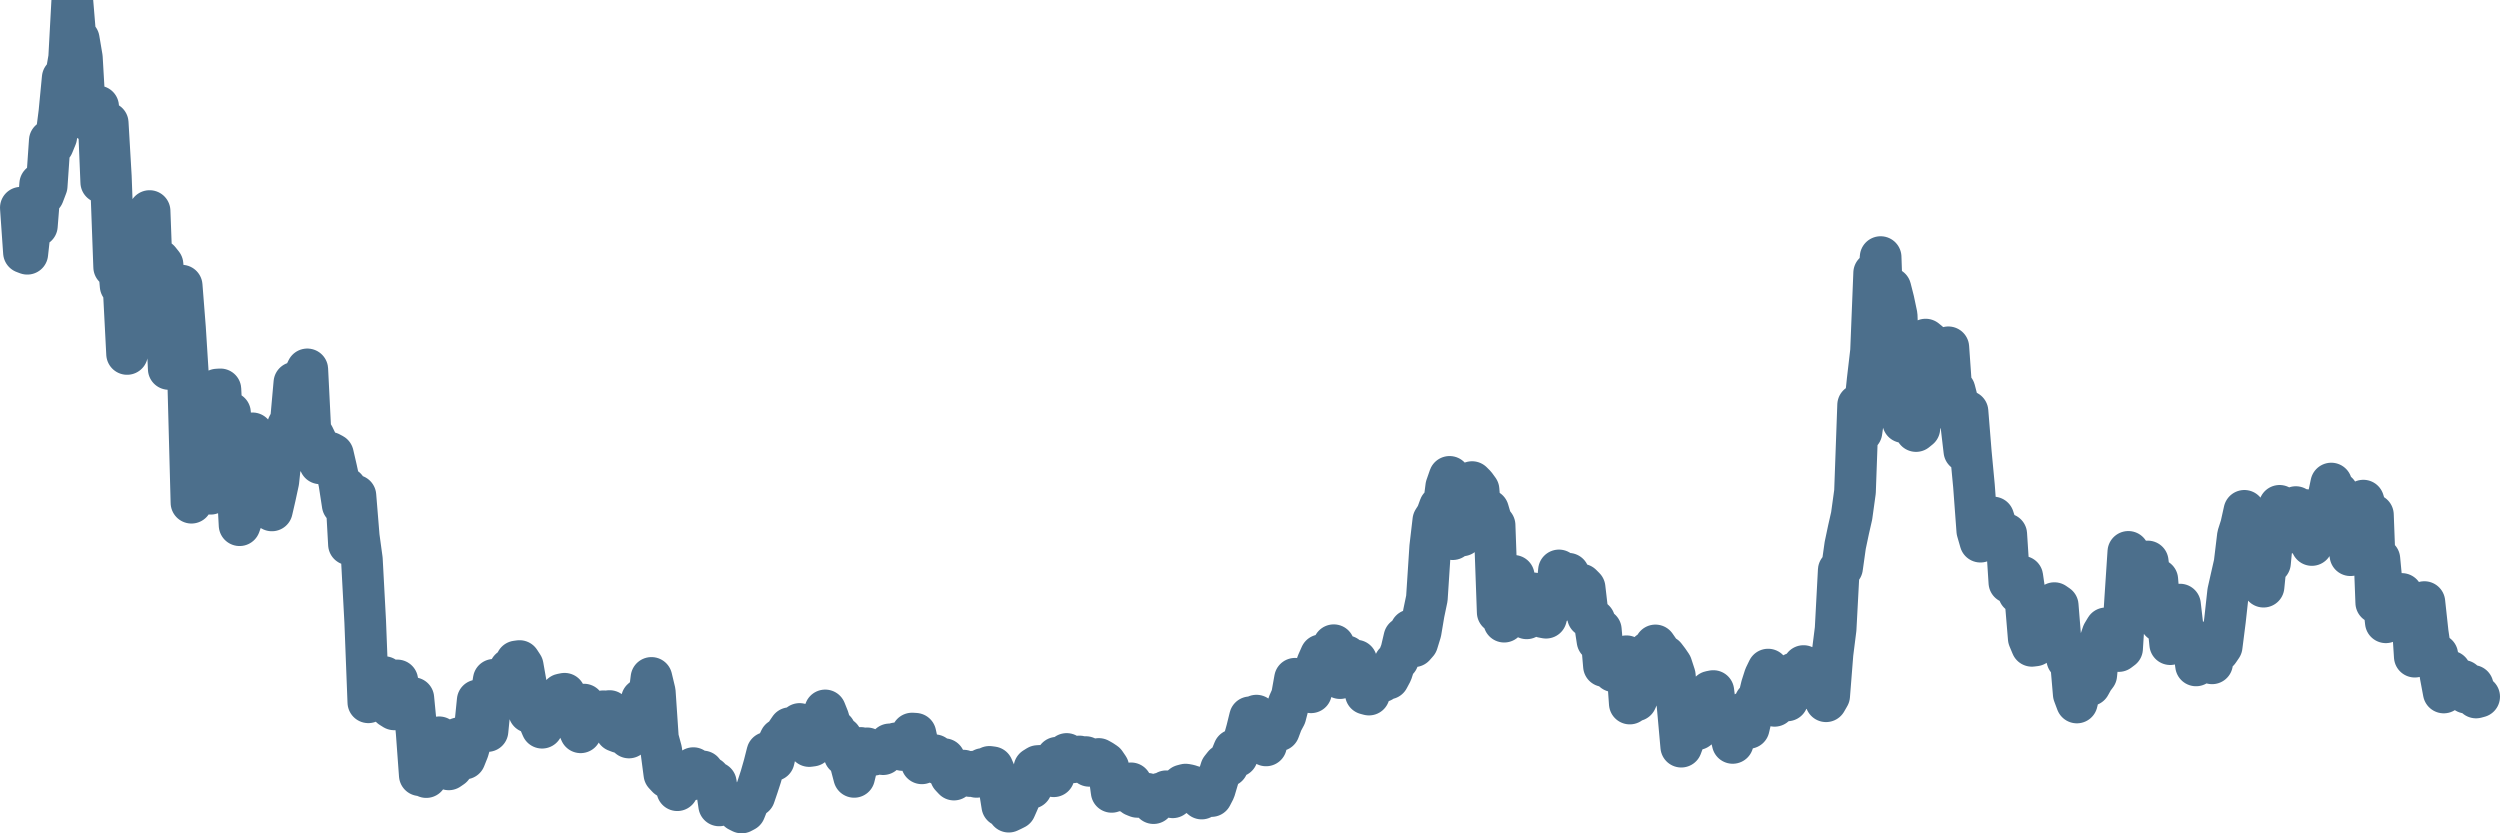 <svg width="120px" height="40px" viewBox="0 0 120 40" xmlns="http://www.w3.org/2000/svg"><path stroke="#4C6F8C" stroke-width="2" fill="none" stroke-linecap="round" stroke-linejoin="round" d="M1.00,9.97 L1.15,12.12 L1.31,12.18 L1.46,10.82 L1.62,10.37 L1.77,10.84 L1.93,8.83 L2.08,9.35 L2.24,8.93 L2.39,6.75 L2.54,6.96 L2.70,6.57 L2.85,5.40 L3.01,3.74 L3.16,3.70 L3.32,2.77 L3.47,0 L3.63,1.93 L3.78,1.88 L3.93,2.77 L4.09,5.54 L4.24,5.78 L4.40,5.16 L4.55,5.52 L4.71,5.11 L4.86,8.75 L5.02,6.55 L5.17,5.90 L5.32,8.47 L5.48,12.82 L5.63,11.85 L5.79,13.72 L5.94,13.89 L6.10,16.99 L6.25,14.07 L6.41,15.36 L6.56,14.74 L6.71,13.35 L6.87,10.49 L7.02,10.44 L7.18,10.13 L7.33,14.14 L7.49,13.82 L7.64,12.49 L7.80,12.69 L7.95,14.40 L8.10,17.71 L8.26,17.61 L8.41,14.45 L8.57,14.64 L8.72,13.71 L8.88,15.75 L9.03,18.13 L9.19,24.13 L9.34,23.53 L9.49,23.38 L9.65,23.13 L9.80,23.15 L9.96,22.34 L10.11,23.70 L10.27,21.29 L10.42,18.70 L10.58,18.69 L10.73,21.77 L10.88,21.84 L11.04,19.81 L11.19,22.33 L11.35,22.44 L11.50,25.21 L11.66,24.76 L11.81,23.16 L11.97,24.05 L12.12,20.80 L12.27,21.58 L12.43,22.50 L12.58,24.16 L12.74,22.60 L12.89,23.74 L13.05,24.50 L13.20,23.85 L13.36,23.11 L13.51,21.70 L13.66,21.99 L13.82,20.44 L13.97,20.16 L14.13,18.37 L14.28,18.32 L14.44,18.71 L14.59,18.06 L14.75,17.73 L14.90,20.74 L15.05,20.92 L15.21,21.25 L15.36,22.24 L15.52,22.23 L15.67,21.78 L15.83,21.73 L15.98,21.81 L16.14,22.50 L16.29,23.19 L16.45,24.23 L16.60,23.43 L16.75,26.13 L16.91,25.50 L17.06,23.79 L17.22,25.75 L17.37,26.85 L17.53,29.84 L17.68,33.71 L17.84,32.32 L17.99,32.52 L18.14,33.33 L18.30,33.22 L18.45,32.50 L18.61,32.83 L18.76,33.95 L18.92,34.05 L19.07,32.66 L19.23,33.66 L19.38,33.87 L19.53,33.77 L19.69,33.52 L19.84,33.51 L20.00,35.16 L20.15,37.21 L20.31,36.19 L20.46,37.30 L20.62,37.02 L20.77,36.58 L20.92,36.07 L21.08,35.39 L21.23,36.04 L21.39,36.64 L21.54,36.93 L21.70,36.82 L21.85,36.28 L22.01,35.44 L22.16,35.40 L22.31,36.41 L22.47,36.01 L22.62,35.49 L22.78,35.11 L22.93,33.62 L23.09,33.74 L23.24,34.06 L23.40,35.09 L23.55,33.57 L23.70,32.63 L23.86,33.05 L24.01,33.36 L24.17,33.36 L24.32,32.70 L24.48,32.12 L24.63,32.07 L24.79,31.75 L24.94,31.73 L25.09,31.96 L25.25,32.87 L25.40,34.18 L25.56,33.73 L25.71,33.58 L25.87,34.58 L26.02,34.93 L26.18,34.55 L26.33,34.19 L26.48,34.23 L26.64,33.89 L26.79,34.27 L26.95,33.33 L27.10,33.30 L27.26,34.33 L27.41,34.52 L27.57,34.09 L27.72,34.81 L27.87,35.15 L28.03,33.82 L28.18,34.22 L28.34,34.17 L28.49,34.29 L28.65,34.42 L28.80,34.39 L28.96,34.14 L29.11,34.15 L29.26,34.13 L29.42,34.85 L29.57,35.09 L29.73,35.15 L29.88,34.85 L30.04,35.27 L30.19,35.40 L30.35,35.02 L30.50,34.79 L30.65,34.63 L30.81,33.57 L30.96,33.45 L31.12,33.73 L31.27,32.54 L31.43,33.21 L31.58,35.43 L31.74,36.02 L31.89,37.16 L32.04,37.32 L32.20,37.41 L32.35,37.32 L32.51,37.93 L32.66,37.66 L32.82,37.30 L32.97,37.27 L33.13,37.44 L33.28,36.87 L33.43,36.97 L33.59,37.08 L33.74,37.03 L33.90,37.25 L34.05,37.32 L34.21,37.51 L34.36,37.57 L34.52,38.66 L34.67,38.53 L34.82,38.59 L34.98,38.62 L35.13,38.69 L35.29,38.58 L35.44,38.92 L35.60,39.00 L35.75,38.92 L35.91,38.52 L36.06,38.27 L36.21,38.21 L36.37,37.74 L36.52,37.28 L36.68,36.72 L36.83,36.13 L36.99,36.10 L37.14,36.49 L37.30,35.80 L37.45,35.48 L37.60,35.56 L37.76,35.17 L37.91,34.95 L38.07,35.48 L38.22,35.14 L38.38,34.75 L38.53,35.31 L38.69,34.82 L38.84,35.81 L38.99,35.79 L39.15,35.64 L39.30,35.36 L39.46,34.51 L39.61,34.10 L39.77,34.50 L39.92,35.18 L40.08,35.06 L40.23,35.51 L40.38,35.41 L40.54,36.24 L40.69,36.27 L40.85,36.72 L41.00,37.29 L41.16,36.62 L41.31,35.90 L41.47,36.28 L41.62,35.92 L41.77,36.19 L41.93,36.23 L42.08,36.12 L42.24,36.06 L42.39,36.20 L42.55,36.07 L42.70,35.73 L42.86,35.88 L43.01,35.68 L43.16,35.96 L43.32,36.00 L43.47,35.67 L43.63,35.53 L43.78,35.21 L43.94,35.22 L44.09,35.90 L44.25,36.64 L44.40,36.53 L44.55,36.36 L44.71,36.34 L44.86,36.25 L45.02,36.65 L45.17,36.55 L45.33,36.44 L45.48,36.90 L45.64,37.26 L45.79,37.42 L45.95,37.30 L46.10,37.20 L46.25,36.99 L46.41,37.10 L46.56,37.25 L46.72,37.04 L46.87,37.29 L47.03,37.08 L47.18,36.91 L47.34,37.02 L47.49,36.81 L47.64,36.83 L47.80,37.20 L47.95,37.68 L48.11,38.68 L48.26,38.70 L48.42,38.96 L48.57,38.89 L48.73,38.81 L48.88,38.47 L49.03,38.10 L49.19,37.56 L49.34,37.57 L49.50,37.82 L49.65,36.87 L49.81,36.77 L49.96,36.76 L50.12,37.29 L50.27,37.08 L50.42,37.11 L50.58,37.26 L50.73,36.37 L50.89,36.54 L51.04,36.63 L51.20,36.19 L51.35,36.37 L51.51,36.59 L51.66,36.45 L51.81,36.31 L51.97,36.35 L52.12,36.34 L52.28,36.76 L52.43,36.72 L52.59,36.75 L52.74,36.43 L52.90,36.52 L53.05,36.62 L53.20,36.84 L53.36,38.01 L53.51,37.72 L53.67,37.93 L53.82,37.77 L53.98,37.97 L54.13,37.93 L54.29,37.60 L54.44,38.19 L54.59,38.25 L54.75,38.25 L54.90,38.10 L55.06,38.10 L55.21,38.34 L55.37,38.55 L55.52,38.18 L55.68,38.09 L55.83,38.08 L55.98,37.98 L56.14,38.17 L56.29,38.27 L56.45,38.15 L56.60,37.84 L56.76,37.70 L56.91,37.66 L57.07,37.69 L57.22,37.74 L57.37,37.78 L57.53,38.20 L57.68,38.33 L57.84,38.13 L57.99,37.95 L58.15,38.21 L58.30,37.92 L58.46,37.38 L58.61,36.90 L58.76,36.71 L58.92,36.77 L59.07,36.39 L59.23,36.00 L59.38,36.30 L59.54,35.90 L59.69,35.61 L59.85,35.04 L60.00,34.43 L60.15,34.82 L60.31,34.35 L60.46,34.90 L60.62,34.63 L60.77,35.78 L60.93,34.92 L61.08,34.63 L61.24,35.12 L61.39,35.06 L61.54,34.66 L61.70,34.36 L61.85,33.78 L62.01,33.42 L62.16,32.58 L62.32,33.29 L62.47,32.77 L62.63,33.13 L62.78,32.80 L62.93,33.23 L63.09,32.23 L63.24,31.81 L63.40,31.45 L63.55,31.46 L63.71,31.77 L63.86,31.45 L64.02,30.97 L64.17,31.66 L64.32,32.55 L64.48,32.17 L64.63,31.50 L64.79,31.83 L64.94,32.15 L65.10,31.71 L65.25,32.57 L65.41,32.40 L65.56,33.30 L65.71,33.34 L65.87,32.83 L66.02,32.75 L66.18,32.48 L66.33,32.71 L66.49,32.47 L66.64,32.57 L66.80,32.27 L66.95,31.81 L67.10,31.66 L67.26,31.25 L67.41,30.61 L67.57,30.78 L67.72,30.25 L67.88,31.02 L68.03,30.85 L68.19,30.33 L68.34,29.44 L68.49,28.72 L68.65,26.26 L68.80,24.98 L68.96,24.73 L69.11,24.32 L69.27,24.52 L69.42,23.35 L69.58,22.89 L69.73,25.88 L69.88,25.39 L70.04,25.49 L70.19,25.70 L70.35,24.49 L70.50,23.37 L70.66,23.14 L70.81,23.29 L70.97,23.51 L71.12,25.37 L71.27,25.27 L71.43,24.49 L71.58,25.00 L71.74,25.21 L71.89,29.39 L72.05,29.22 L72.20,29.84 L72.36,29.09 L72.51,27.95 L72.66,27.64 L72.82,28.46 L72.97,28.51 L73.13,28.90 L73.28,29.68 L73.44,28.77 L73.59,28.48 L73.75,29.08 L73.90,28.91 L74.05,29.62 L74.21,29.65 L74.36,29.04 L74.52,28.54 L74.67,28.96 L74.83,27.38 L74.98,28.03 L75.14,27.61 L75.29,27.54 L75.45,27.99 L75.60,28.46 L75.75,28.74 L75.91,28.06 L76.06,28.21 L76.22,29.59 L76.37,29.63 L76.53,29.78 L76.68,30.76 L76.84,30.23 L76.99,31.97 L77.14,31.69 L77.30,31.87 L77.45,32.22 L77.61,31.93 L77.76,31.99 L77.92,31.58 L78.07,31.50 L78.23,33.77 L78.38,33.00 L78.53,33.62 L78.69,33.27 L78.84,33.08 L79.00,32.23 L79.15,31.30 L79.31,31.73 L79.46,30.98 L79.62,31.21 L79.77,31.72 L79.92,31.50 L80.08,31.71 L80.23,31.93 L80.39,32.42 L80.54,34.05 L80.70,35.84 L80.85,35.44 L81.01,34.52 L81.16,35.08 L81.31,34.44 L81.47,35.00 L81.62,34.88 L81.78,34.77 L81.93,34.16 L82.09,33.20 L82.24,33.17 L82.40,34.44 L82.55,34.47 L82.70,34.57 L82.86,34.67 L83.01,34.97 L83.17,35.66 L83.32,35.20 L83.48,34.42 L83.63,34.41 L83.79,34.18 L83.94,34.94 L84.09,34.29 L84.25,33.69 L84.40,33.61 L84.56,32.94 L84.71,32.47 L84.87,32.14 L85.02,32.93 L85.18,33.88 L85.33,33.34 L85.48,33.18 L85.64,33.31 L85.79,33.62 L85.95,32.84 L86.10,32.32 L86.26,32.41 L86.41,32.30 L86.57,31.97 L86.72,32.31 L86.87,32.34 L87.03,33.08 L87.18,32.68 L87.34,32.24 L87.49,32.97 L87.65,33.66 L87.80,33.40 L87.96,31.38 L88.11,30.19 L88.26,27.37 L88.42,27.25 L88.57,26.18 L88.73,25.42 L88.88,24.76 L89.04,23.60 L89.19,19.44 L89.35,20.73 L89.50,19.66 L89.65,18.22 L89.81,16.85 L89.96,13.10 L90.12,14.21 L90.27,12.34 L90.43,16.99 L90.58,14.91 L90.74,13.84 L90.89,14.43 L91.04,15.14 L91.20,19.71 L91.35,20.26 L91.51,18.76 L91.66,18.32 L91.82,20.33 L91.97,20.69 L92.13,20.56 L92.28,18.17 L92.43,16.30 L92.59,16.43 L92.74,19.38 L92.90,19.30 L93.05,19.57 L93.21,19.51 L93.36,17.17 L93.52,16.67 L93.67,18.80 L93.82,18.72 L93.98,19.34 L94.13,20.29 L94.29,21.65 L94.44,19.75 L94.60,21.73 L94.75,23.32 L94.91,25.48 L95.06,26.00 L95.21,25.61 L95.37,25.30 L95.52,24.91 L95.68,24.84 L95.83,25.30 L95.99,25.43 L96.14,26.02 L96.30,25.64 L96.45,27.96 L96.60,27.84 L96.76,27.62 L96.91,28.47 L97.07,27.68 L97.22,28.72 L97.38,30.64 L97.53,31.00 L97.69,30.98 L97.84,30.15 L97.99,30.32 L98.15,29.56 L98.30,30.16 L98.46,29.92 L98.61,28.95 L98.77,29.06 L98.92,30.92 L99.08,31.08 L99.23,31.65 L99.38,31.45 L99.54,33.32 L99.69,33.72 L99.85,33.05 L100.00,31.89 L100.16,32.35 L100.31,32.89 L100.47,32.60 L100.62,32.40 L100.77,30.88 L100.93,30.41 L101.08,30.16 L101.24,30.42 L101.39,30.77 L101.55,30.42 L101.70,31.25 L101.86,31.13 L102.01,28.76 L102.16,26.49 L102.32,26.91 L102.47,27.12 L102.63,28.11 L102.78,27.88 L102.94,28.22 L103.09,26.95 L103.25,28.27 L103.40,28.28 L103.55,27.82 L103.71,29.83 L103.86,29.64 L104.02,29.45 L104.17,30.92 L104.33,29.89 L104.48,29.04 L104.64,29.02 L104.79,30.31 L104.95,30.48 L105.10,30.79 L105.25,30.77 L105.41,31.94 L105.56,31.26 L105.72,31.35 L105.87,31.49 L106.03,30.80 L106.18,31.84 L106.34,30.69 L106.49,31.25 L106.64,31.03 L106.80,29.77 L106.95,28.41 L107.11,27.70 L107.26,27.04 L107.42,25.71 L107.57,25.24 L107.73,24.52 L107.88,26.24 L108.03,25.84 L108.19,24.92 L108.34,25.80 L108.50,26.61 L108.65,28.16 L108.81,26.56 L108.96,27.02 L109.12,25.33 L109.27,24.97 L109.42,24.28 L109.58,24.97 L109.73,25.11 L109.89,25.46 L110.04,25.56 L110.20,24.34 L110.35,24.71 L110.51,25.33 L110.66,24.48 L110.81,25.36 L110.97,26.16 L111.12,25.10 L111.28,25.70 L111.43,25.47 L111.59,24.96 L111.74,23.97 L111.90,23.21 L112.05,24.49 L112.20,23.65 L112.36,23.89 L112.51,24.12 L112.67,25.66 L112.82,26.65 L112.98,26.28 L113.13,25.75 L113.29,24.76 L113.44,24.03 L113.59,24.51 L113.75,24.68 L113.90,24.71 L114.06,28.93 L114.21,26.83 L114.37,28.52 L114.52,29.87 L114.68,29.27 L114.83,29.32 L114.98,29.33 L115.14,28.94 L115.29,28.51 L115.45,28.80 L115.60,29.37 L115.76,29.21 L115.91,31.52 L116.07,31.25 L116.22,29.84 L116.37,28.90 L116.53,30.37 L116.68,31.40 L116.84,31.45 L116.99,31.43 L117.15,32.44 L117.30,33.24 L117.46,32.43 L117.61,32.23 L117.76,32.55 L117.92,32.93 L118.07,32.92 L118.23,32.68 L118.38,33.25 L118.54,33.01 L118.69,32.92 L118.85,33.48 L119.00,33.44"></path></svg>